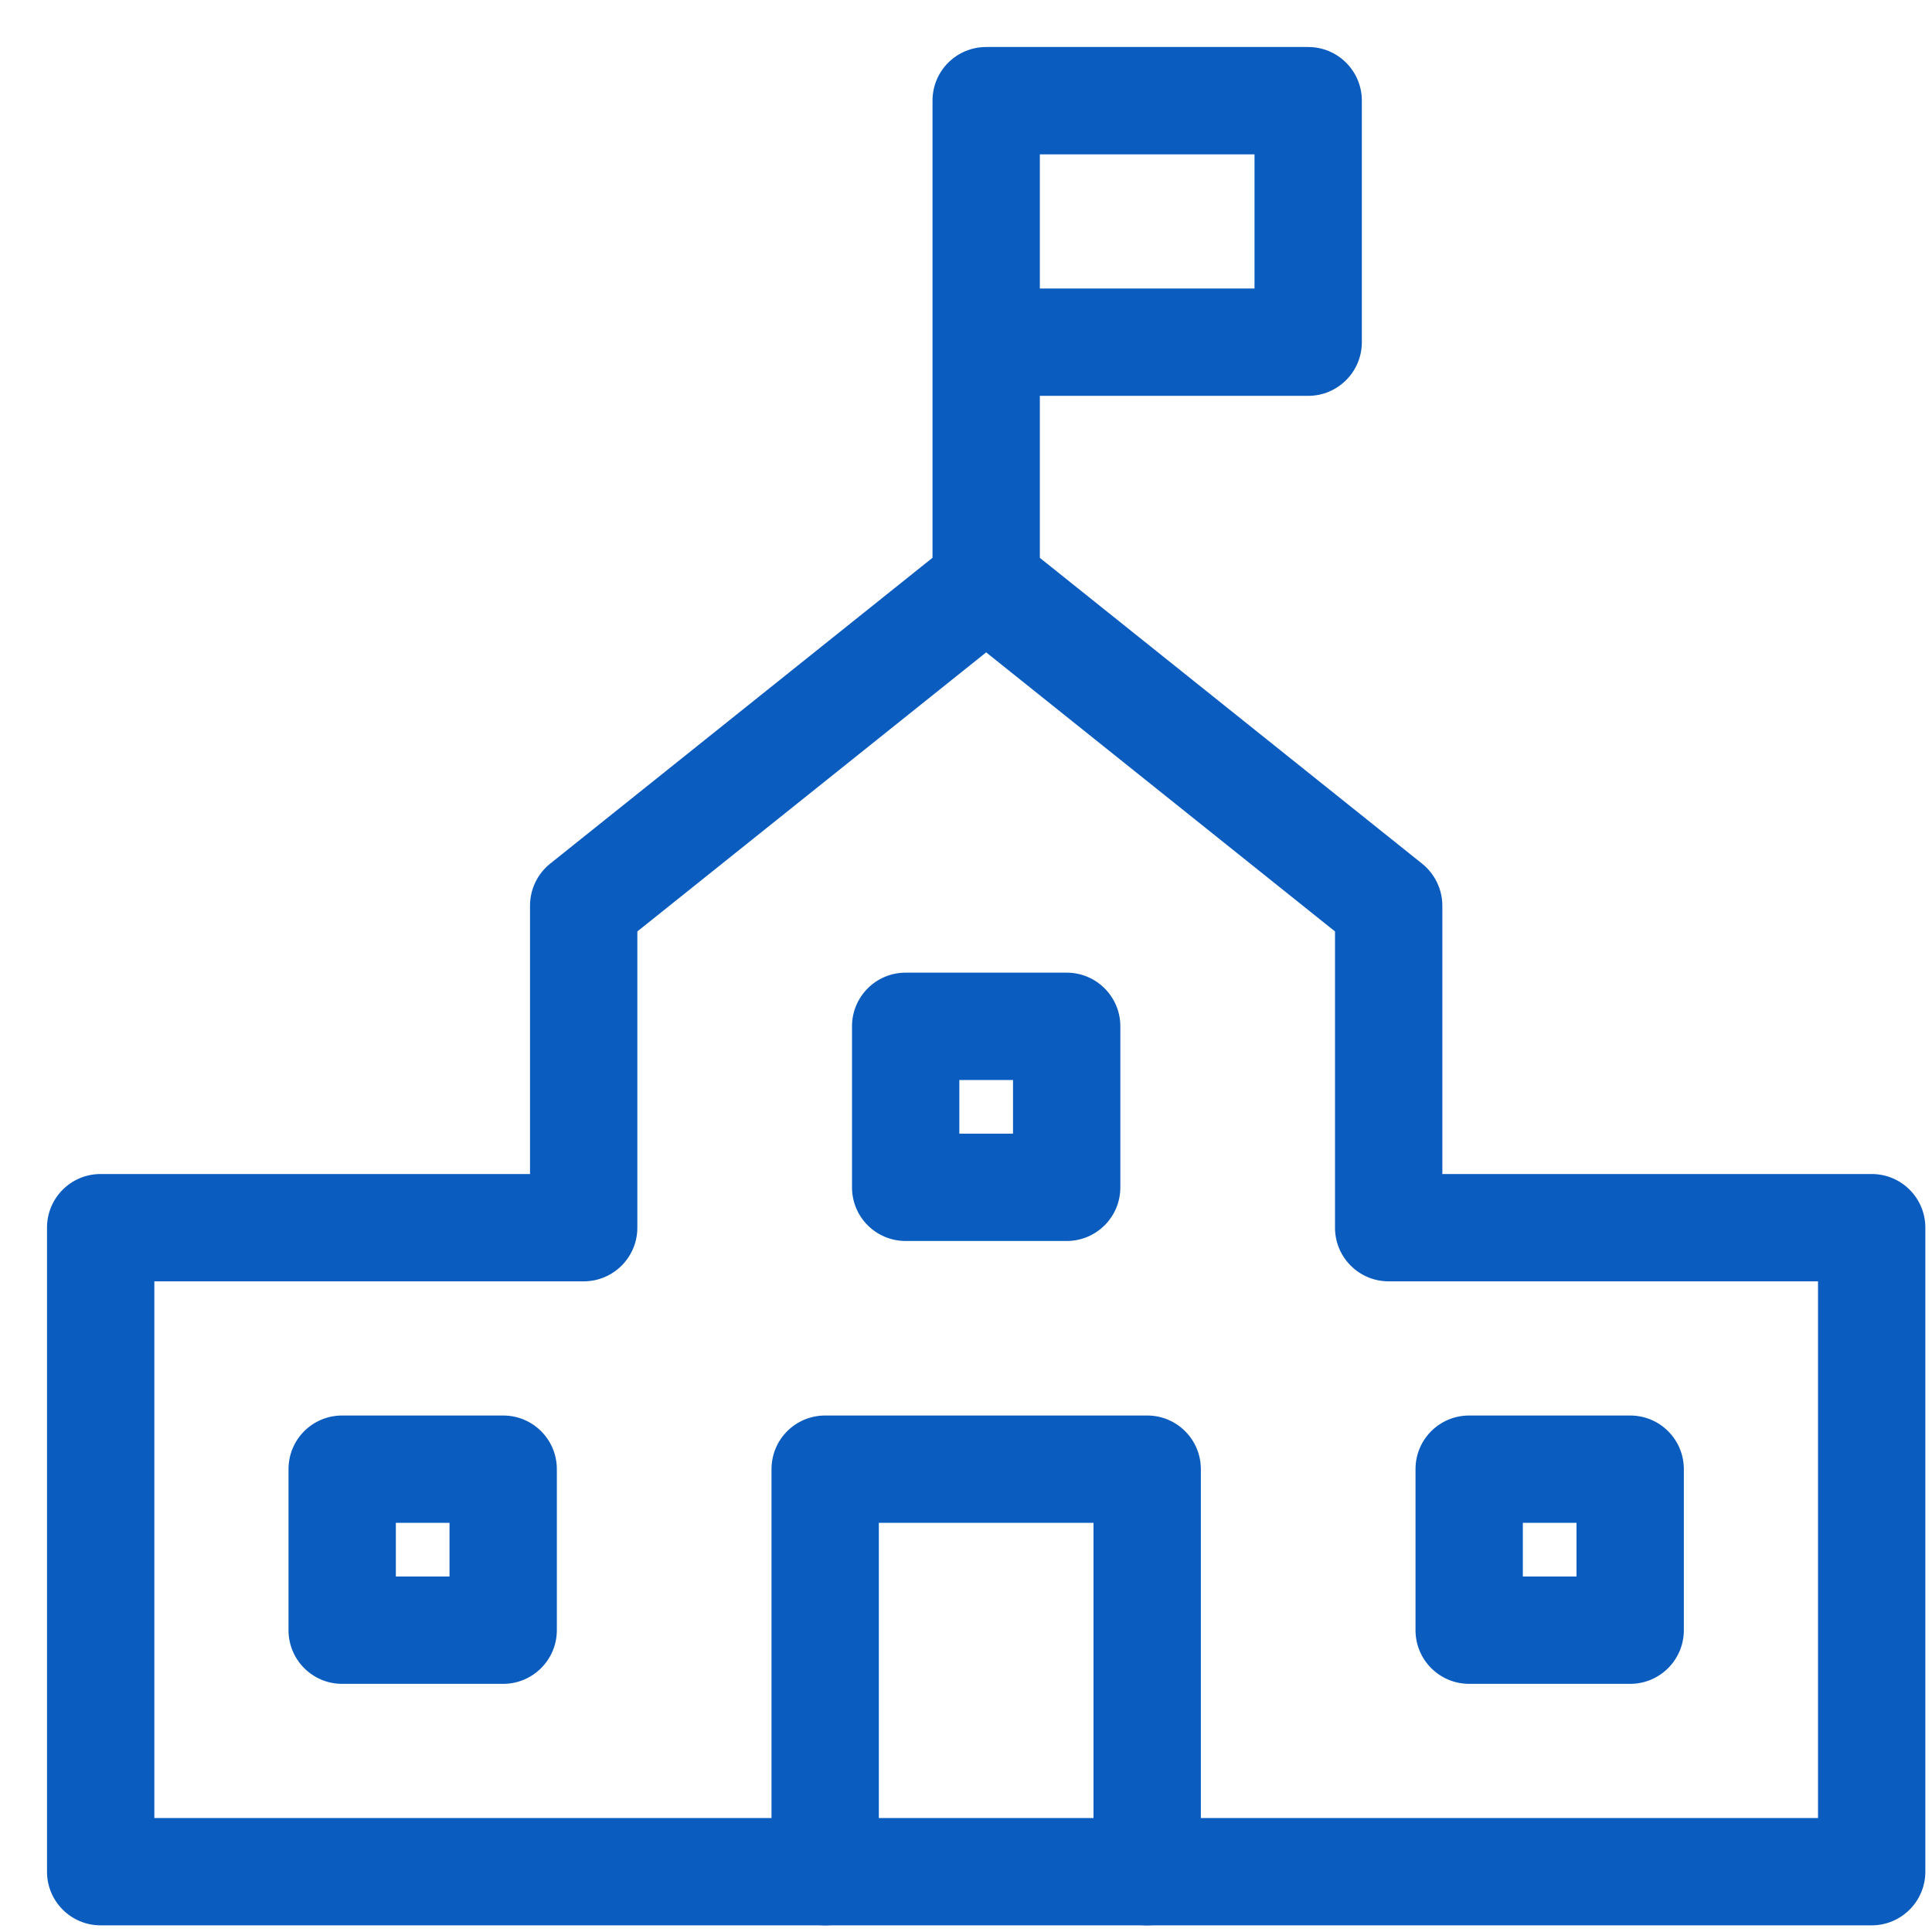 <svg width="18" height="18" viewBox="0 0 18 18" fill="none" xmlns="http://www.w3.org/2000/svg">
<path fill-rule="evenodd" clip-rule="evenodd" d="M8.688 0.938C8.688 0.661 8.911 0.438 9.188 0.438H12.188C12.464 0.438 12.688 0.661 12.688 0.938V3.188C12.688 3.464 12.464 3.688 12.188 3.688H9.688V5.438C9.688 5.714 9.464 5.938 9.188 5.938C8.911 5.938 8.688 5.714 8.688 5.438V0.938ZM9.688 2.688H11.688V1.438H9.688V2.688Z" fill="#0B5CBF"/>
<path fill-rule="evenodd" clip-rule="evenodd" d="M7.188 13.688C7.188 13.411 7.411 13.188 7.688 13.188H10.688C10.964 13.188 11.188 13.411 11.188 13.688V17.438C11.188 17.714 10.964 17.938 10.688 17.938C10.411 17.938 10.188 17.714 10.188 17.438V14.188H8.188V17.438C8.188 17.714 7.964 17.938 7.688 17.938C7.411 17.938 7.188 17.714 7.188 17.438V13.688Z" fill="#0B5CBF"/>
<path fill-rule="evenodd" clip-rule="evenodd" d="M8.875 5.047C9.058 4.901 9.317 4.901 9.5 5.047L13.25 8.047C13.368 8.142 13.438 8.286 13.438 8.438V10.938H17.438C17.714 10.938 17.938 11.161 17.938 11.438V17.438C17.938 17.714 17.714 17.938 17.438 17.938H0.938C0.661 17.938 0.438 17.714 0.438 17.438V11.438C0.438 11.161 0.661 10.938 0.938 10.938H4.938V8.438C4.938 8.286 5.007 8.142 5.125 8.047L8.875 5.047ZM5.938 8.678V11.438C5.938 11.714 5.714 11.938 5.438 11.938H1.438V16.938H16.938V11.938H12.938C12.661 11.938 12.438 11.714 12.438 11.438V8.678L9.188 6.078L5.938 8.678Z" fill="#0B5CBF"/>
<path fill-rule="evenodd" clip-rule="evenodd" d="M2.688 13.688C2.688 13.411 2.911 13.188 3.188 13.188H4.688C4.964 13.188 5.188 13.411 5.188 13.688V15.188C5.188 15.464 4.964 15.688 4.688 15.688H3.188C2.911 15.688 2.688 15.464 2.688 15.188V13.688ZM3.688 14.188V14.688H4.188V14.188H3.688Z" fill="#0B5CBF"/>
<path fill-rule="evenodd" clip-rule="evenodd" d="M7.938 9.562C7.938 9.286 8.161 9.062 8.438 9.062H9.938C10.214 9.062 10.438 9.286 10.438 9.562V11.062C10.438 11.339 10.214 11.562 9.938 11.562H8.438C8.161 11.562 7.938 11.339 7.938 11.062V9.562ZM8.938 10.062V10.562H9.438V10.062H8.938Z" fill="#0B5CBF"/>
<path fill-rule="evenodd" clip-rule="evenodd" d="M13.188 13.688C13.188 13.411 13.411 13.188 13.688 13.188H15.188C15.464 13.188 15.688 13.411 15.688 13.688V15.188C15.688 15.464 15.464 15.688 15.188 15.688H13.688C13.411 15.688 13.188 15.464 13.188 15.188V13.688ZM14.188 14.188V14.688H14.688V14.188H14.188Z" fill="#0B5CBF"/>
</svg>
